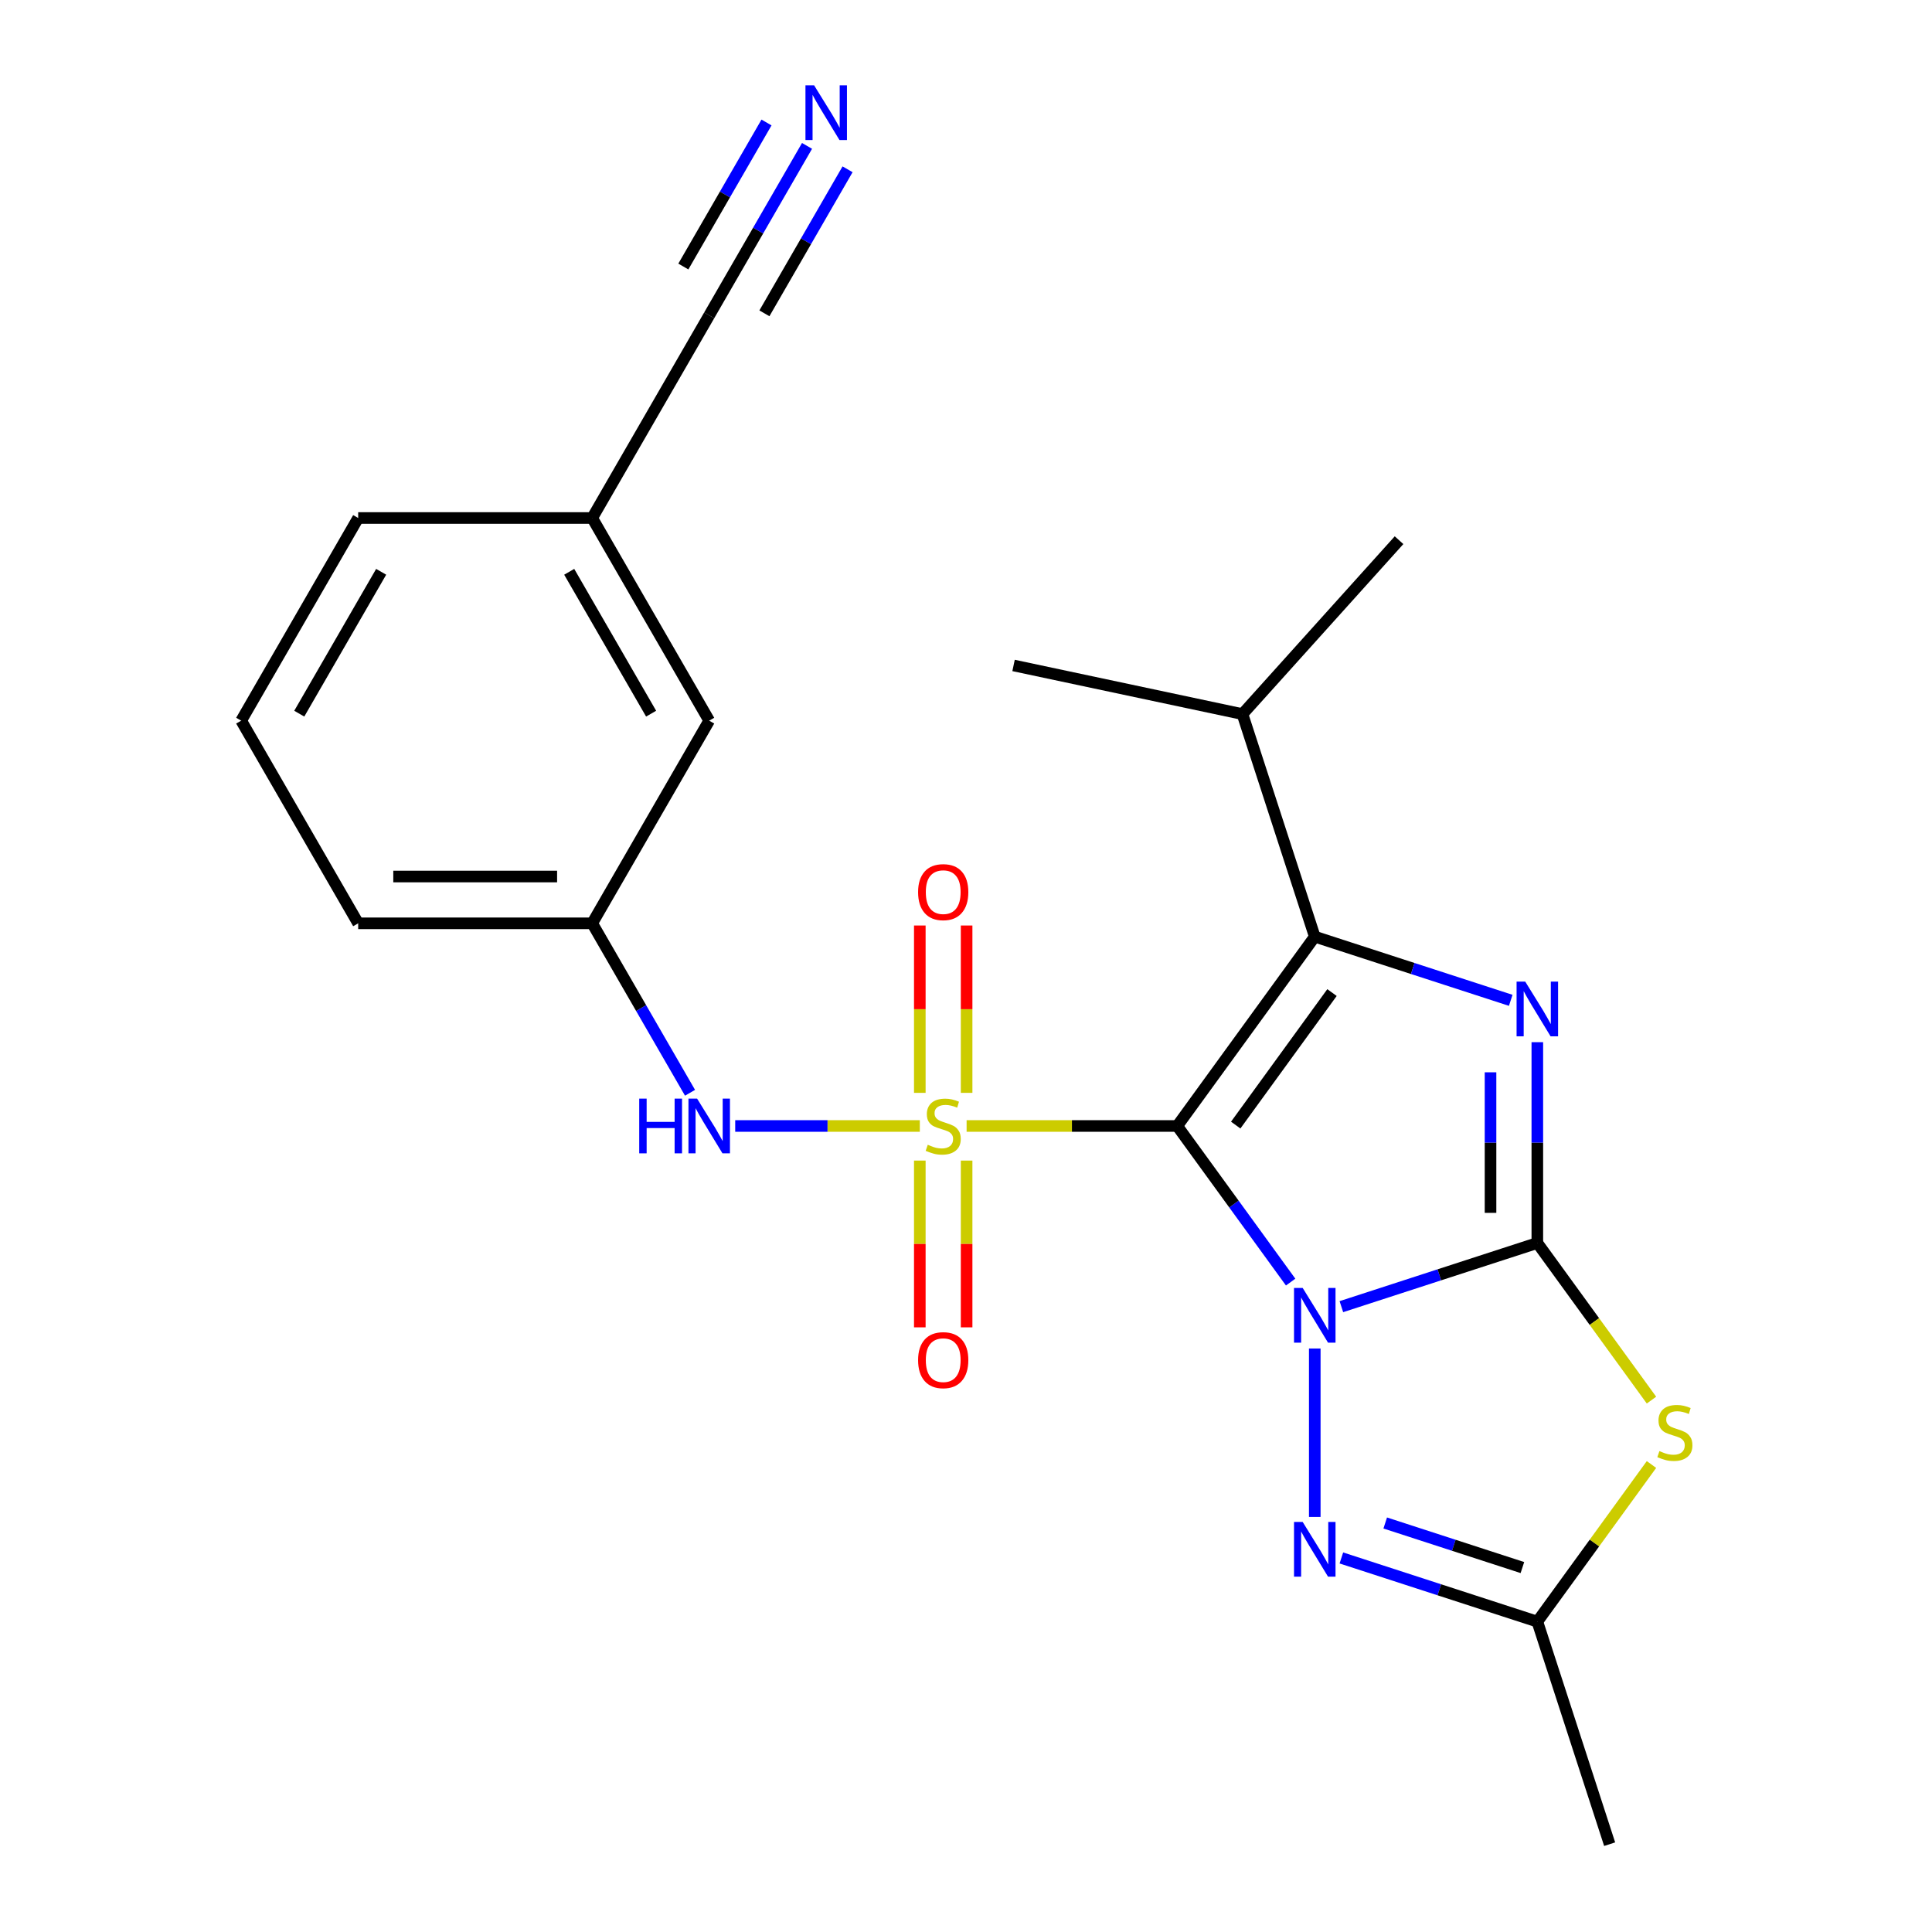 <?xml version='1.0' encoding='iso-8859-1'?>
<svg version='1.1' baseProfile='full'
              xmlns='http://www.w3.org/2000/svg'
                      xmlns:rdkit='http://www.rdkit.org/xml'
                      xmlns:xlink='http://www.w3.org/1999/xlink'
                  xml:space='preserve'
width='1000px' height='1000px' viewBox='0 0 1000 1000'>
<!-- END OF HEADER -->
<rect style='opacity:1.0;fill:#FFFFFF;stroke:none' width='1000' height='1000' x='0' y='0'> </rect>
<path class='bond-0' d='M 668.035,663.609 L 638.682,623.207' style='fill:none;fill-rule:evenodd;stroke:#0000FF;stroke-width:6px;stroke-linecap:butt;stroke-linejoin:miter;stroke-opacity:1' />
<path class='bond-0' d='M 638.682,623.207 L 609.328,582.806' style='fill:none;fill-rule:evenodd;stroke:#000000;stroke-width:6px;stroke-linecap:butt;stroke-linejoin:miter;stroke-opacity:1' />
<path class='bond-2' d='M 694.291,676.323 L 745.005,659.846' style='fill:none;fill-rule:evenodd;stroke:#0000FF;stroke-width:6px;stroke-linecap:butt;stroke-linejoin:miter;stroke-opacity:1' />
<path class='bond-2' d='M 745.005,659.846 L 795.719,643.368' style='fill:none;fill-rule:evenodd;stroke:#000000;stroke-width:6px;stroke-linecap:butt;stroke-linejoin:miter;stroke-opacity:1' />
<path class='bond-6' d='M 680.523,697.985 L 680.523,785.162' style='fill:none;fill-rule:evenodd;stroke:#0000FF;stroke-width:6px;stroke-linecap:butt;stroke-linejoin:miter;stroke-opacity:1' />
<path class='bond-1' d='M 609.328,582.806 L 554.821,582.806' style='fill:none;fill-rule:evenodd;stroke:#000000;stroke-width:6px;stroke-linecap:butt;stroke-linejoin:miter;stroke-opacity:1' />
<path class='bond-1' d='M 554.821,582.806 L 500.313,582.806' style='fill:none;fill-rule:evenodd;stroke:#CCCC00;stroke-width:6px;stroke-linecap:butt;stroke-linejoin:miter;stroke-opacity:1' />
<path class='bond-3' d='M 609.328,582.806 L 680.523,484.815' style='fill:none;fill-rule:evenodd;stroke:#000000;stroke-width:6px;stroke-linecap:butt;stroke-linejoin:miter;stroke-opacity:1' />
<path class='bond-3' d='M 639.606,582.346 L 689.442,513.752' style='fill:none;fill-rule:evenodd;stroke:#000000;stroke-width:6px;stroke-linecap:butt;stroke-linejoin:miter;stroke-opacity:1' />
<path class='bond-8' d='M 476.097,582.806 L 428.322,582.806' style='fill:none;fill-rule:evenodd;stroke:#CCCC00;stroke-width:6px;stroke-linecap:butt;stroke-linejoin:miter;stroke-opacity:1' />
<path class='bond-8' d='M 428.322,582.806 L 380.546,582.806' style='fill:none;fill-rule:evenodd;stroke:#0000FF;stroke-width:6px;stroke-linecap:butt;stroke-linejoin:miter;stroke-opacity:1' />
<path class='bond-9' d='M 476.092,600.714 L 476.092,643.872' style='fill:none;fill-rule:evenodd;stroke:#CCCC00;stroke-width:6px;stroke-linecap:butt;stroke-linejoin:miter;stroke-opacity:1' />
<path class='bond-9' d='M 476.092,643.872 L 476.092,687.029' style='fill:none;fill-rule:evenodd;stroke:#FF0000;stroke-width:6px;stroke-linecap:butt;stroke-linejoin:miter;stroke-opacity:1' />
<path class='bond-9' d='M 500.317,600.714 L 500.317,643.872' style='fill:none;fill-rule:evenodd;stroke:#CCCC00;stroke-width:6px;stroke-linecap:butt;stroke-linejoin:miter;stroke-opacity:1' />
<path class='bond-9' d='M 500.317,643.872 L 500.317,687.029' style='fill:none;fill-rule:evenodd;stroke:#FF0000;stroke-width:6px;stroke-linecap:butt;stroke-linejoin:miter;stroke-opacity:1' />
<path class='bond-10' d='M 500.317,565.658 L 500.317,522.35' style='fill:none;fill-rule:evenodd;stroke:#CCCC00;stroke-width:6px;stroke-linecap:butt;stroke-linejoin:miter;stroke-opacity:1' />
<path class='bond-10' d='M 500.317,522.35 L 500.317,479.041' style='fill:none;fill-rule:evenodd;stroke:#FF0000;stroke-width:6px;stroke-linecap:butt;stroke-linejoin:miter;stroke-opacity:1' />
<path class='bond-10' d='M 476.092,565.658 L 476.092,522.35' style='fill:none;fill-rule:evenodd;stroke:#CCCC00;stroke-width:6px;stroke-linecap:butt;stroke-linejoin:miter;stroke-opacity:1' />
<path class='bond-10' d='M 476.092,522.35 L 476.092,479.041' style='fill:none;fill-rule:evenodd;stroke:#FF0000;stroke-width:6px;stroke-linecap:butt;stroke-linejoin:miter;stroke-opacity:1' />
<path class='bond-4' d='M 795.719,643.368 L 795.719,591.4' style='fill:none;fill-rule:evenodd;stroke:#000000;stroke-width:6px;stroke-linecap:butt;stroke-linejoin:miter;stroke-opacity:1' />
<path class='bond-4' d='M 795.719,591.4 L 795.719,539.432' style='fill:none;fill-rule:evenodd;stroke:#0000FF;stroke-width:6px;stroke-linecap:butt;stroke-linejoin:miter;stroke-opacity:1' />
<path class='bond-4' d='M 771.494,627.777 L 771.494,591.4' style='fill:none;fill-rule:evenodd;stroke:#000000;stroke-width:6px;stroke-linecap:butt;stroke-linejoin:miter;stroke-opacity:1' />
<path class='bond-4' d='M 771.494,591.4 L 771.494,555.022' style='fill:none;fill-rule:evenodd;stroke:#0000FF;stroke-width:6px;stroke-linecap:butt;stroke-linejoin:miter;stroke-opacity:1' />
<path class='bond-5' d='M 795.719,643.368 L 825.262,684.031' style='fill:none;fill-rule:evenodd;stroke:#000000;stroke-width:6px;stroke-linecap:butt;stroke-linejoin:miter;stroke-opacity:1' />
<path class='bond-5' d='M 825.262,684.031 L 854.805,724.693' style='fill:none;fill-rule:evenodd;stroke:#CCCC00;stroke-width:6px;stroke-linecap:butt;stroke-linejoin:miter;stroke-opacity:1' />
<path class='bond-13' d='M 680.523,484.815 L 643.094,369.619' style='fill:none;fill-rule:evenodd;stroke:#000000;stroke-width:6px;stroke-linecap:butt;stroke-linejoin:miter;stroke-opacity:1' />
<path class='bond-24' d='M 680.523,484.815 L 731.237,501.293' style='fill:none;fill-rule:evenodd;stroke:#000000;stroke-width:6px;stroke-linecap:butt;stroke-linejoin:miter;stroke-opacity:1' />
<path class='bond-24' d='M 731.237,501.293 L 781.951,517.77' style='fill:none;fill-rule:evenodd;stroke:#0000FF;stroke-width:6px;stroke-linecap:butt;stroke-linejoin:miter;stroke-opacity:1' />
<path class='bond-23' d='M 854.805,758.024 L 825.262,798.687' style='fill:none;fill-rule:evenodd;stroke:#CCCC00;stroke-width:6px;stroke-linecap:butt;stroke-linejoin:miter;stroke-opacity:1' />
<path class='bond-23' d='M 825.262,798.687 L 795.719,839.35' style='fill:none;fill-rule:evenodd;stroke:#000000;stroke-width:6px;stroke-linecap:butt;stroke-linejoin:miter;stroke-opacity:1' />
<path class='bond-7' d='M 694.291,806.394 L 745.005,822.872' style='fill:none;fill-rule:evenodd;stroke:#0000FF;stroke-width:6px;stroke-linecap:butt;stroke-linejoin:miter;stroke-opacity:1' />
<path class='bond-7' d='M 745.005,822.872 L 795.719,839.35' style='fill:none;fill-rule:evenodd;stroke:#000000;stroke-width:6px;stroke-linecap:butt;stroke-linejoin:miter;stroke-opacity:1' />
<path class='bond-7' d='M 716.991,788.298 L 752.491,799.833' style='fill:none;fill-rule:evenodd;stroke:#0000FF;stroke-width:6px;stroke-linecap:butt;stroke-linejoin:miter;stroke-opacity:1' />
<path class='bond-7' d='M 752.491,799.833 L 787.99,811.367' style='fill:none;fill-rule:evenodd;stroke:#000000;stroke-width:6px;stroke-linecap:butt;stroke-linejoin:miter;stroke-opacity:1' />
<path class='bond-17' d='M 795.719,839.35 L 833.148,954.545' style='fill:none;fill-rule:evenodd;stroke:#000000;stroke-width:6px;stroke-linecap:butt;stroke-linejoin:miter;stroke-opacity:1' />
<path class='bond-14' d='M 357.158,565.618 L 331.838,521.764' style='fill:none;fill-rule:evenodd;stroke:#0000FF;stroke-width:6px;stroke-linecap:butt;stroke-linejoin:miter;stroke-opacity:1' />
<path class='bond-14' d='M 331.838,521.764 L 306.519,477.91' style='fill:none;fill-rule:evenodd;stroke:#000000;stroke-width:6px;stroke-linecap:butt;stroke-linejoin:miter;stroke-opacity:1' />
<path class='bond-11' d='M 417.719,75.513 L 392.4,119.367' style='fill:none;fill-rule:evenodd;stroke:#0000FF;stroke-width:6px;stroke-linecap:butt;stroke-linejoin:miter;stroke-opacity:1' />
<path class='bond-11' d='M 392.4,119.367 L 367.081,163.221' style='fill:none;fill-rule:evenodd;stroke:#000000;stroke-width:6px;stroke-linecap:butt;stroke-linejoin:miter;stroke-opacity:1' />
<path class='bond-11' d='M 396.74,63.4 L 375.219,100.676' style='fill:none;fill-rule:evenodd;stroke:#0000FF;stroke-width:6px;stroke-linecap:butt;stroke-linejoin:miter;stroke-opacity:1' />
<path class='bond-11' d='M 375.219,100.676 L 353.698,137.952' style='fill:none;fill-rule:evenodd;stroke:#000000;stroke-width:6px;stroke-linecap:butt;stroke-linejoin:miter;stroke-opacity:1' />
<path class='bond-11' d='M 438.699,87.625 L 417.177,124.901' style='fill:none;fill-rule:evenodd;stroke:#0000FF;stroke-width:6px;stroke-linecap:butt;stroke-linejoin:miter;stroke-opacity:1' />
<path class='bond-11' d='M 417.177,124.901 L 395.656,162.177' style='fill:none;fill-rule:evenodd;stroke:#000000;stroke-width:6px;stroke-linecap:butt;stroke-linejoin:miter;stroke-opacity:1' />
<path class='bond-12' d='M 367.081,163.221 L 306.519,268.117' style='fill:none;fill-rule:evenodd;stroke:#000000;stroke-width:6px;stroke-linecap:butt;stroke-linejoin:miter;stroke-opacity:1' />
<path class='bond-21' d='M 643.094,369.619 L 724.142,279.607' style='fill:none;fill-rule:evenodd;stroke:#000000;stroke-width:6px;stroke-linecap:butt;stroke-linejoin:miter;stroke-opacity:1' />
<path class='bond-22' d='M 643.094,369.619 L 524.617,344.436' style='fill:none;fill-rule:evenodd;stroke:#000000;stroke-width:6px;stroke-linecap:butt;stroke-linejoin:miter;stroke-opacity:1' />
<path class='bond-16' d='M 306.519,477.91 L 367.081,373.013' style='fill:none;fill-rule:evenodd;stroke:#000000;stroke-width:6px;stroke-linecap:butt;stroke-linejoin:miter;stroke-opacity:1' />
<path class='bond-19' d='M 306.519,477.91 L 185.395,477.91' style='fill:none;fill-rule:evenodd;stroke:#000000;stroke-width:6px;stroke-linecap:butt;stroke-linejoin:miter;stroke-opacity:1' />
<path class='bond-19' d='M 288.351,453.685 L 203.564,453.685' style='fill:none;fill-rule:evenodd;stroke:#000000;stroke-width:6px;stroke-linecap:butt;stroke-linejoin:miter;stroke-opacity:1' />
<path class='bond-15' d='M 306.519,268.117 L 367.081,373.013' style='fill:none;fill-rule:evenodd;stroke:#000000;stroke-width:6px;stroke-linecap:butt;stroke-linejoin:miter;stroke-opacity:1' />
<path class='bond-15' d='M 294.624,295.964 L 337.018,369.391' style='fill:none;fill-rule:evenodd;stroke:#000000;stroke-width:6px;stroke-linecap:butt;stroke-linejoin:miter;stroke-opacity:1' />
<path class='bond-25' d='M 306.519,268.117 L 185.395,268.117' style='fill:none;fill-rule:evenodd;stroke:#000000;stroke-width:6px;stroke-linecap:butt;stroke-linejoin:miter;stroke-opacity:1' />
<path class='bond-18' d='M 124.834,373.013 L 185.395,477.91' style='fill:none;fill-rule:evenodd;stroke:#000000;stroke-width:6px;stroke-linecap:butt;stroke-linejoin:miter;stroke-opacity:1' />
<path class='bond-20' d='M 124.834,373.013 L 185.395,268.117' style='fill:none;fill-rule:evenodd;stroke:#000000;stroke-width:6px;stroke-linecap:butt;stroke-linejoin:miter;stroke-opacity:1' />
<path class='bond-20' d='M 154.897,369.391 L 197.29,295.964' style='fill:none;fill-rule:evenodd;stroke:#000000;stroke-width:6px;stroke-linecap:butt;stroke-linejoin:miter;stroke-opacity:1' />
<path  class='atom-0' d='M 674.263 666.637
L 683.543 681.637
Q 684.463 683.117, 685.943 685.797
Q 687.423 688.477, 687.503 688.637
L 687.503 666.637
L 691.263 666.637
L 691.263 694.957
L 687.383 694.957
L 677.423 678.557
Q 676.263 676.637, 675.023 674.437
Q 673.823 672.237, 673.463 671.557
L 673.463 694.957
L 669.783 694.957
L 669.783 666.637
L 674.263 666.637
' fill='#0000FF'/>
<path  class='atom-2' d='M 480.205 592.526
Q 480.525 592.646, 481.845 593.206
Q 483.165 593.766, 484.605 594.126
Q 486.085 594.446, 487.525 594.446
Q 490.205 594.446, 491.765 593.166
Q 493.325 591.846, 493.325 589.566
Q 493.325 588.006, 492.525 587.046
Q 491.765 586.086, 490.565 585.566
Q 489.365 585.046, 487.365 584.446
Q 484.845 583.686, 483.325 582.966
Q 481.845 582.246, 480.765 580.726
Q 479.725 579.206, 479.725 576.646
Q 479.725 573.086, 482.125 570.886
Q 484.565 568.686, 489.365 568.686
Q 492.645 568.686, 496.365 570.246
L 495.445 573.326
Q 492.045 571.926, 489.485 571.926
Q 486.725 571.926, 485.205 573.086
Q 483.685 574.206, 483.725 576.166
Q 483.725 577.686, 484.485 578.606
Q 485.285 579.526, 486.405 580.046
Q 487.565 580.566, 489.485 581.166
Q 492.045 581.966, 493.565 582.766
Q 495.085 583.566, 496.165 585.206
Q 497.285 586.806, 497.285 589.566
Q 497.285 593.486, 494.645 595.606
Q 492.045 597.686, 487.685 597.686
Q 485.165 597.686, 483.245 597.126
Q 481.365 596.606, 479.125 595.686
L 480.205 592.526
' fill='#CCCC00'/>
<path  class='atom-5' d='M 789.459 508.084
L 798.739 523.084
Q 799.659 524.564, 801.139 527.244
Q 802.619 529.924, 802.699 530.084
L 802.699 508.084
L 806.459 508.084
L 806.459 536.404
L 802.579 536.404
L 792.619 520.004
Q 791.459 518.084, 790.219 515.884
Q 789.019 513.684, 788.659 513.004
L 788.659 536.404
L 784.979 536.404
L 784.979 508.084
L 789.459 508.084
' fill='#0000FF'/>
<path  class='atom-6' d='M 858.913 751.079
Q 859.233 751.199, 860.553 751.759
Q 861.873 752.319, 863.313 752.679
Q 864.793 752.999, 866.233 752.999
Q 868.913 752.999, 870.473 751.719
Q 872.033 750.399, 872.033 748.119
Q 872.033 746.559, 871.233 745.599
Q 870.473 744.639, 869.273 744.119
Q 868.073 743.599, 866.073 742.999
Q 863.553 742.239, 862.033 741.519
Q 860.553 740.799, 859.473 739.279
Q 858.433 737.759, 858.433 735.199
Q 858.433 731.639, 860.833 729.439
Q 863.273 727.239, 868.073 727.239
Q 871.353 727.239, 875.073 728.799
L 874.153 731.879
Q 870.753 730.479, 868.193 730.479
Q 865.433 730.479, 863.913 731.639
Q 862.393 732.759, 862.433 734.719
Q 862.433 736.239, 863.193 737.159
Q 863.993 738.079, 865.113 738.599
Q 866.273 739.119, 868.193 739.719
Q 870.753 740.519, 872.273 741.319
Q 873.793 742.119, 874.873 743.759
Q 875.993 745.359, 875.993 748.119
Q 875.993 752.039, 873.353 754.159
Q 870.753 756.239, 866.393 756.239
Q 863.873 756.239, 861.953 755.679
Q 860.073 755.159, 857.833 754.239
L 858.913 751.079
' fill='#CCCC00'/>
<path  class='atom-7' d='M 674.263 787.761
L 683.543 802.761
Q 684.463 804.241, 685.943 806.921
Q 687.423 809.601, 687.503 809.761
L 687.503 787.761
L 691.263 787.761
L 691.263 816.081
L 687.383 816.081
L 677.423 799.681
Q 676.263 797.761, 675.023 795.561
Q 673.823 793.361, 673.463 792.681
L 673.463 816.081
L 669.783 816.081
L 669.783 787.761
L 674.263 787.761
' fill='#0000FF'/>
<path  class='atom-9' d='M 330.861 568.646
L 334.701 568.646
L 334.701 580.686
L 349.181 580.686
L 349.181 568.646
L 353.021 568.646
L 353.021 596.966
L 349.181 596.966
L 349.181 583.886
L 334.701 583.886
L 334.701 596.966
L 330.861 596.966
L 330.861 568.646
' fill='#0000FF'/>
<path  class='atom-9' d='M 360.821 568.646
L 370.101 583.646
Q 371.021 585.126, 372.501 587.806
Q 373.981 590.486, 374.061 590.646
L 374.061 568.646
L 377.821 568.646
L 377.821 596.966
L 373.941 596.966
L 363.981 580.566
Q 362.821 578.646, 361.581 576.446
Q 360.381 574.246, 360.021 573.566
L 360.021 596.966
L 356.341 596.966
L 356.341 568.646
L 360.821 568.646
' fill='#0000FF'/>
<path  class='atom-10' d='M 475.205 704.01
Q 475.205 697.21, 478.565 693.41
Q 481.925 689.61, 488.205 689.61
Q 494.485 689.61, 497.845 693.41
Q 501.205 697.21, 501.205 704.01
Q 501.205 710.89, 497.805 714.81
Q 494.405 718.69, 488.205 718.69
Q 481.965 718.69, 478.565 714.81
Q 475.205 710.93, 475.205 704.01
M 488.205 715.49
Q 492.525 715.49, 494.845 712.61
Q 497.205 709.69, 497.205 704.01
Q 497.205 698.45, 494.845 695.65
Q 492.525 692.81, 488.205 692.81
Q 483.885 692.81, 481.525 695.61
Q 479.205 698.41, 479.205 704.01
Q 479.205 709.73, 481.525 712.61
Q 483.885 715.49, 488.205 715.49
' fill='#FF0000'/>
<path  class='atom-11' d='M 475.205 461.762
Q 475.205 454.962, 478.565 451.162
Q 481.925 447.362, 488.205 447.362
Q 494.485 447.362, 497.845 451.162
Q 501.205 454.962, 501.205 461.762
Q 501.205 468.642, 497.805 472.562
Q 494.405 476.442, 488.205 476.442
Q 481.965 476.442, 478.565 472.562
Q 475.205 468.682, 475.205 461.762
M 488.205 473.242
Q 492.525 473.242, 494.845 470.362
Q 497.205 467.442, 497.205 461.762
Q 497.205 456.202, 494.845 453.402
Q 492.525 450.562, 488.205 450.562
Q 483.885 450.562, 481.525 453.362
Q 479.205 456.162, 479.205 461.762
Q 479.205 467.482, 481.525 470.362
Q 483.885 473.242, 488.205 473.242
' fill='#FF0000'/>
<path  class='atom-12' d='M 421.383 44.165
L 430.663 59.165
Q 431.583 60.645, 433.063 63.325
Q 434.543 66.005, 434.623 66.165
L 434.623 44.165
L 438.383 44.165
L 438.383 72.485
L 434.503 72.485
L 424.543 56.085
Q 423.383 54.165, 422.143 51.965
Q 420.943 49.765, 420.583 49.085
L 420.583 72.485
L 416.903 72.485
L 416.903 44.165
L 421.383 44.165
' fill='#0000FF'/>
</svg>
